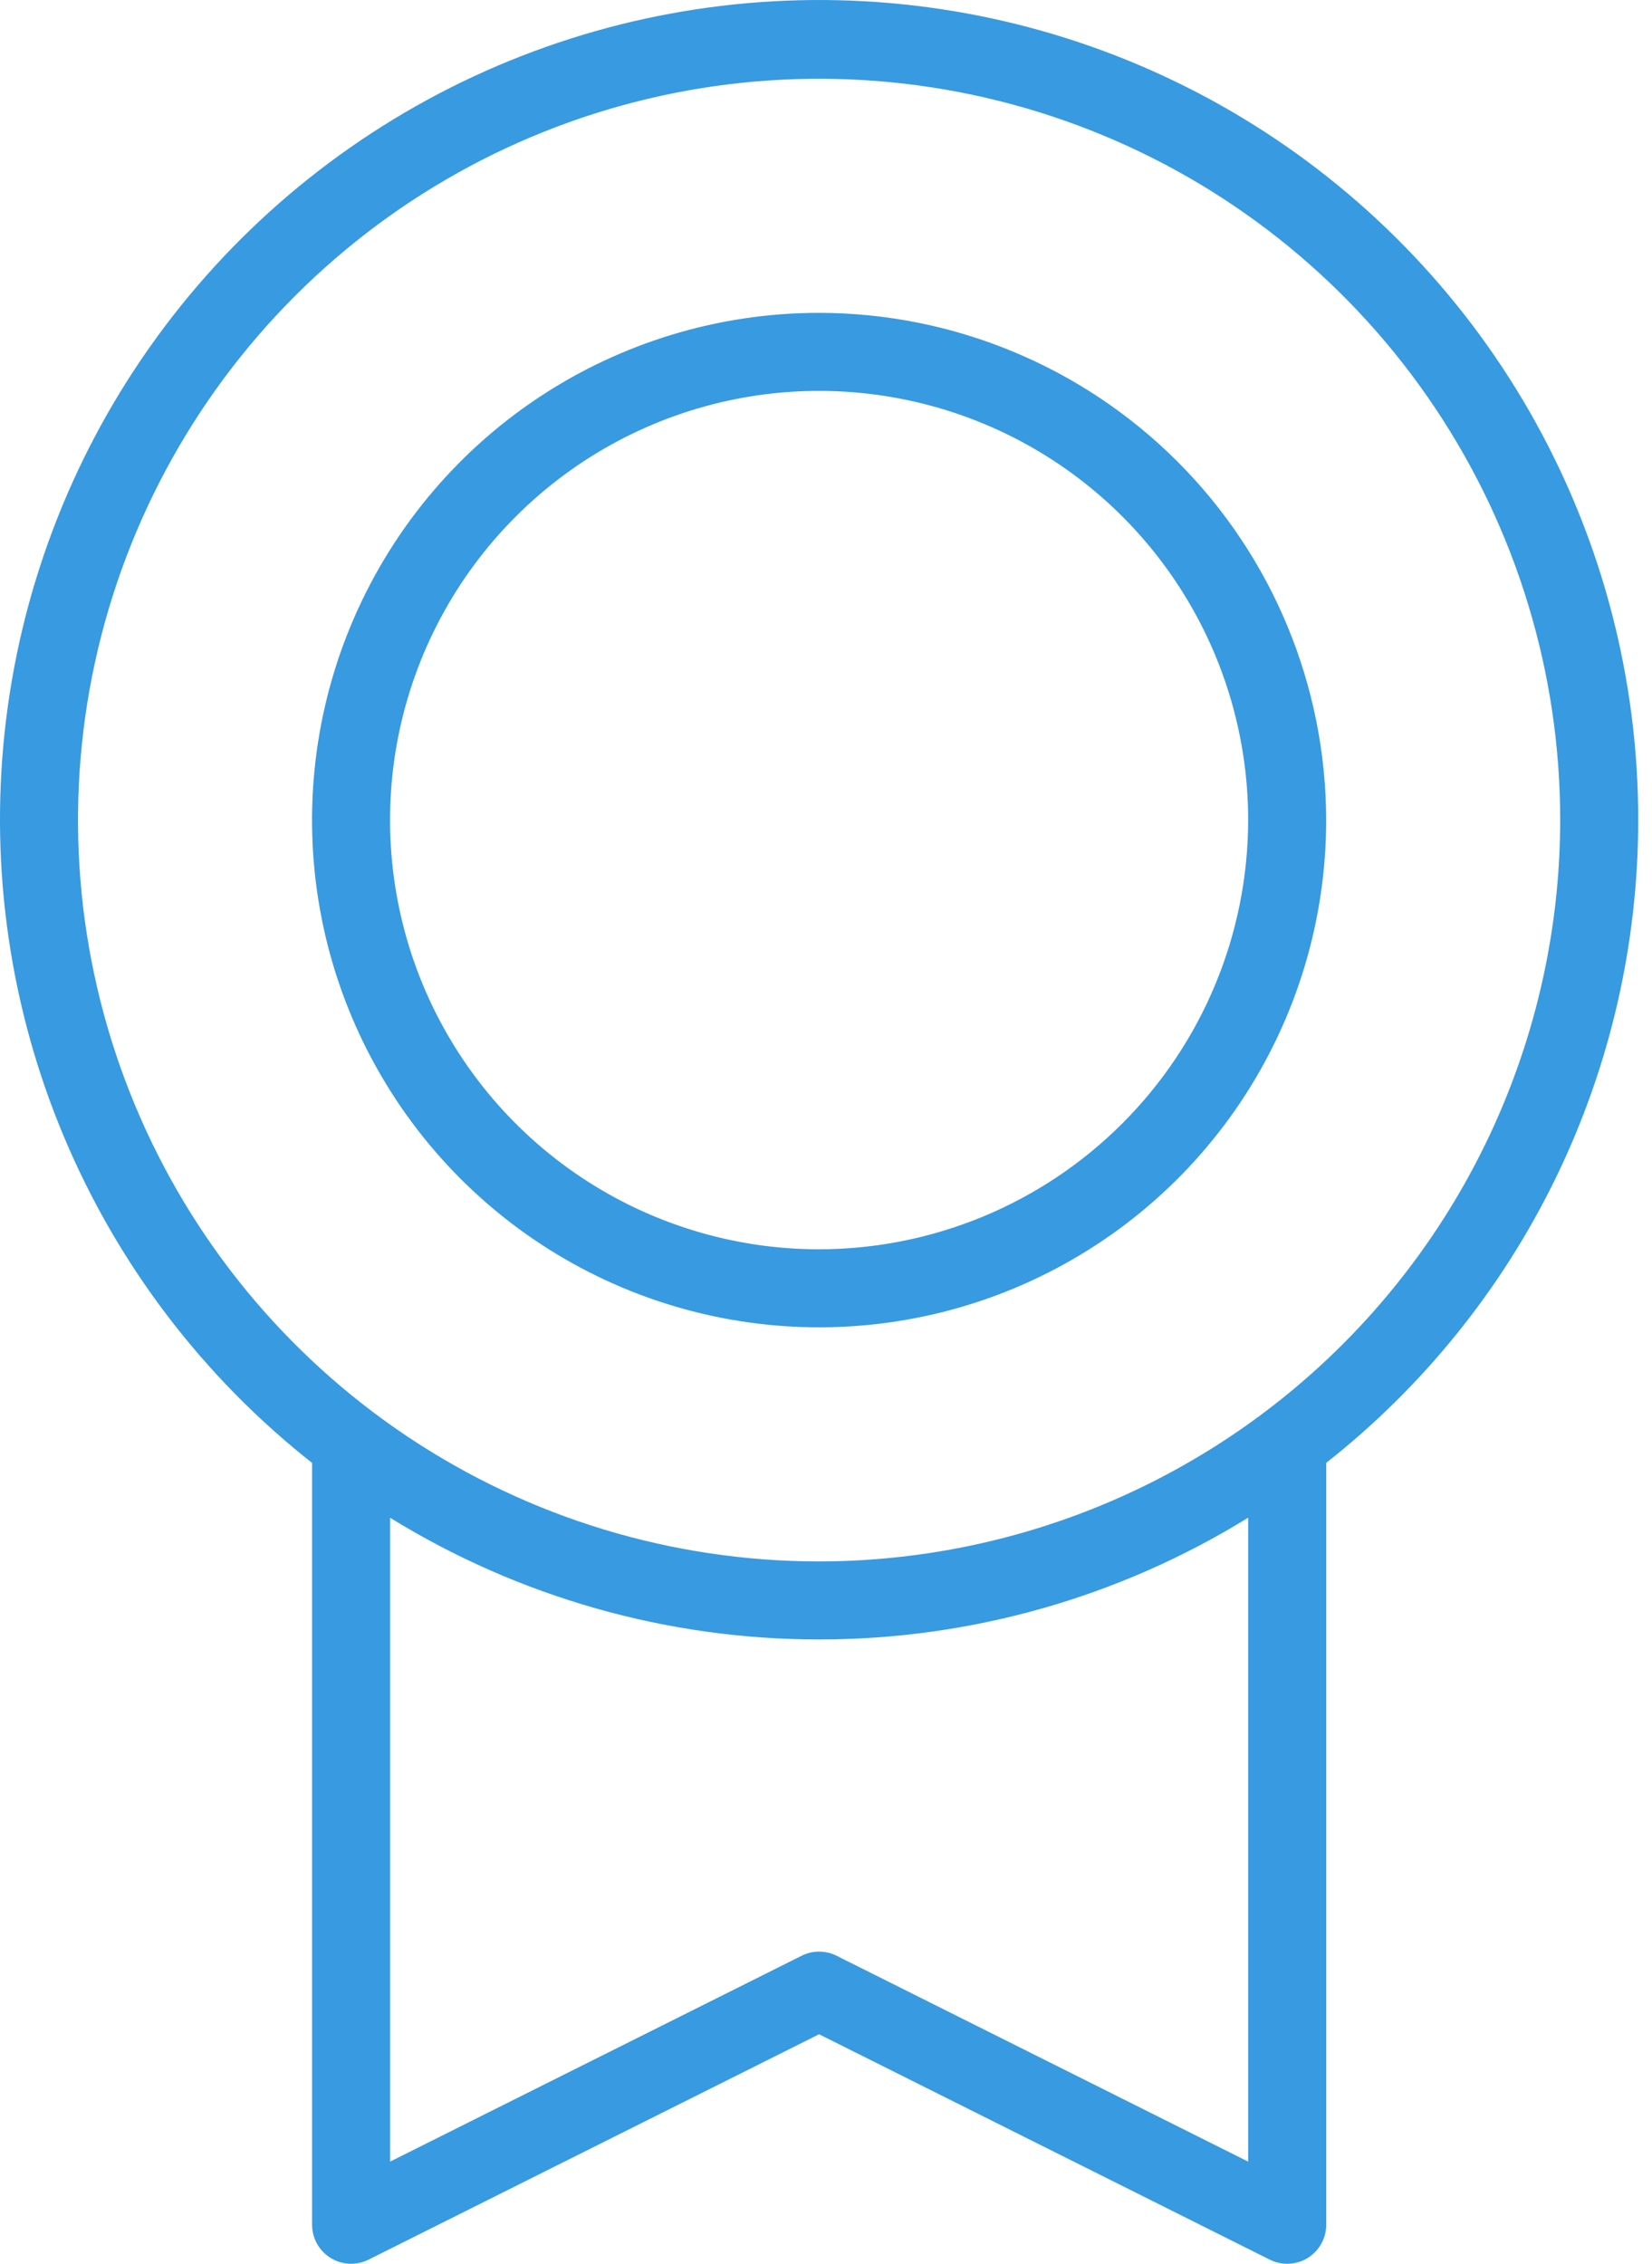 <svg width="73" height="100" viewBox="0 0 73 100" fill="none" xmlns="http://www.w3.org/2000/svg">
<path d="M72.391 36.227C72.396 30.093 70.842 24.058 67.875 18.689C64.908 13.319 60.625 8.793 55.428 5.533C50.232 2.273 44.292 0.388 38.167 0.054C32.041 -0.28 25.932 0.948 20.411 3.623C14.891 6.298 10.141 10.332 6.608 15.347C3.074 20.361 0.873 26.192 0.211 32.29C-0.451 38.389 0.448 44.556 2.824 50.211C5.199 55.867 8.973 60.826 13.791 64.623V98.276C13.791 98.57 13.866 98.859 14.009 99.115C14.153 99.372 14.359 99.588 14.609 99.742C14.859 99.897 15.144 99.985 15.437 99.998C15.731 100.011 16.023 99.949 16.286 99.818L36.194 89.862L56.11 99.818C56.373 99.95 56.665 100.011 56.958 99.998C57.252 99.985 57.537 99.897 57.787 99.743C58.037 99.588 58.243 99.372 58.386 99.116C58.529 98.859 58.605 98.57 58.605 98.276V64.62C62.9 61.238 66.373 56.926 68.761 52.008C71.149 47.09 72.39 41.694 72.391 36.227ZM55.157 95.488L36.965 86.393C36.726 86.273 36.462 86.211 36.194 86.211C35.927 86.211 35.663 86.273 35.424 86.393L17.238 95.487V67.045C22.937 70.561 29.502 72.423 36.198 72.422C42.895 72.422 49.459 70.559 55.157 67.042V95.488ZM36.195 68.975C29.718 68.975 23.387 67.055 18.001 63.456C12.616 59.858 8.419 54.743 5.94 48.759C3.461 42.775 2.813 36.191 4.076 29.838C5.34 23.486 8.459 17.651 13.039 13.071C17.619 8.491 23.454 5.372 29.806 4.108C36.159 2.845 42.743 3.493 48.727 5.972C54.711 8.45 59.826 12.648 63.424 18.033C67.023 23.419 68.944 29.75 68.944 36.227C68.934 44.91 65.48 53.233 59.341 59.373C53.202 65.512 44.878 68.965 36.195 68.975V68.975ZM36.195 13.82C31.764 13.82 27.432 15.135 23.747 17.597C20.062 20.059 17.19 23.558 15.494 27.652C13.798 31.747 13.355 36.252 14.219 40.599C15.084 44.945 17.218 48.937 20.351 52.071C23.485 55.205 27.477 57.339 31.824 58.203C36.17 59.068 40.676 58.624 44.77 56.928C48.864 55.232 52.364 52.36 54.826 48.676C57.288 44.991 58.602 40.659 58.602 36.227C58.595 30.287 56.232 24.591 52.032 20.391C47.831 16.19 42.136 13.827 36.195 13.82V13.82ZM36.195 55.187C32.446 55.187 28.78 54.075 25.662 51.991C22.544 49.908 20.114 46.947 18.679 43.483C17.244 40.018 16.869 36.206 17.6 32.528C18.332 28.851 20.137 25.472 22.789 22.821C25.441 20.169 28.819 18.364 32.496 17.632C36.174 16.901 39.986 17.276 43.451 18.711C46.915 20.146 49.876 22.576 51.959 25.694C54.043 28.812 55.155 32.477 55.155 36.227C55.149 41.254 53.15 46.073 49.595 49.627C46.041 53.182 41.222 55.181 36.195 55.187Z" fill="#389AE0"/>
</svg>
